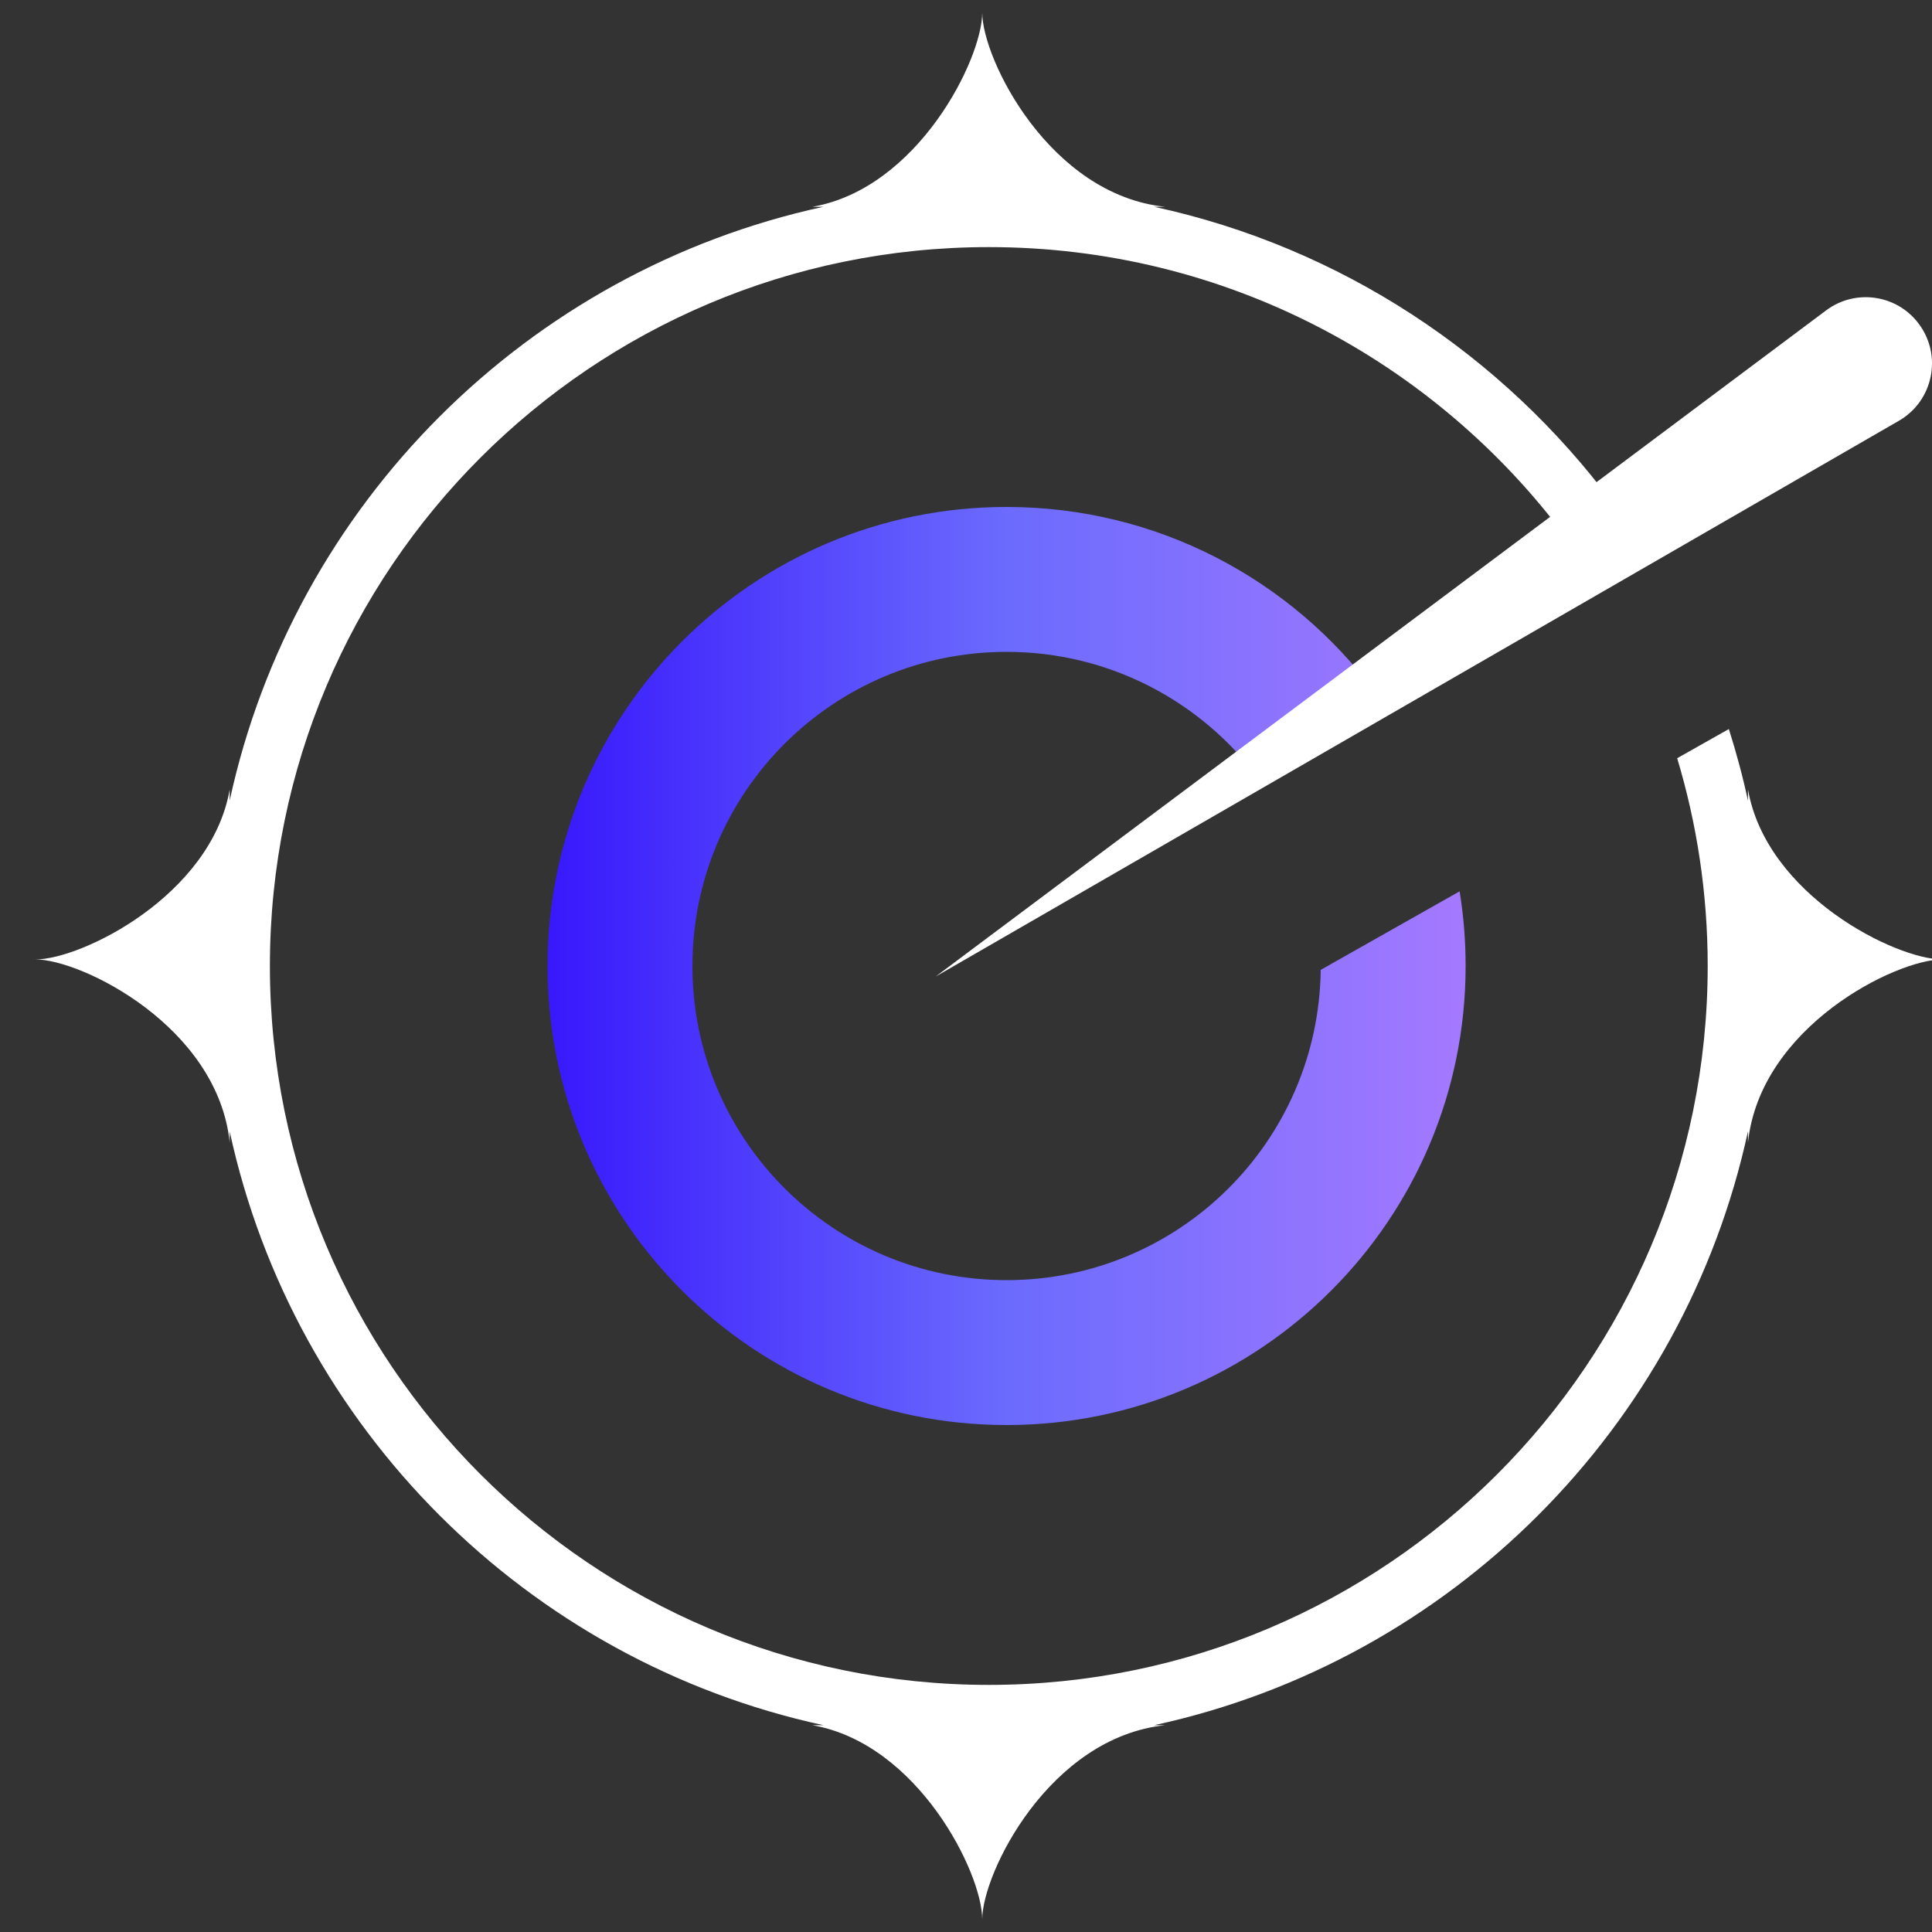 <svg xmlns="http://www.w3.org/2000/svg" width="20" height="20" viewBox="0 0 20 20" fill="none">
  <rect x="0" y="0" width="20" height="20" fill="#333333" stroke="none"/>
  <path fill-rule="evenodd" clip-rule="evenodd" d="M8.409 2.141C9.505 1.95 10.168 0.609 10.168 0.131C10.168 0.609 10.864 2.017 12.064 2.141H11.949C13.881 2.56 15.554 3.674 16.694 5.207L16.213 5.566C14.857 3.741 12.684 2.558 10.236 2.558C6.126 2.558 2.794 5.89 2.794 10C2.794 14.11 6.126 17.442 10.236 17.442C14.346 17.442 17.678 14.11 17.678 10C17.678 9.252 17.567 8.53 17.362 7.849L17.897 7.547C17.974 7.79 18.041 8.037 18.095 8.289V8.172C18.287 9.269 19.627 9.932 20.106 9.932C19.627 9.932 18.22 10.628 18.095 11.828V11.711C17.431 14.778 15.016 17.194 11.948 17.859H12.064C10.864 17.983 10.168 19.39 10.168 19.869C10.168 19.39 9.505 18.05 8.409 17.859H8.524C5.457 17.194 3.043 14.78 2.378 11.714V11.828C2.253 10.628 0.846 9.932 0.367 9.932C0.846 9.932 2.186 9.269 2.378 8.172V8.286C3.043 5.22 5.457 2.806 8.523 2.141H8.409Z" fill="white"/>
  <path fill-rule="evenodd" clip-rule="evenodd" d="M14.24 7.173C13.375 6.005 11.986 5.248 10.42 5.248C7.796 5.248 5.668 7.376 5.668 10C5.668 12.624 7.796 14.752 10.42 14.752C13.045 14.752 15.172 12.624 15.172 10C15.172 9.737 15.151 9.479 15.11 9.227L13.672 10.04C13.65 11.818 12.203 13.252 10.42 13.252C8.624 13.252 7.168 11.796 7.168 10C7.168 8.204 8.624 6.748 10.42 6.748C11.493 6.748 12.445 7.268 13.037 8.07L14.24 7.173Z" fill="url(#paint0_linear_10529_50893)"/>
  <path d="M19.657 4.356L9.686 10.109L18.904 3.213C19.206 2.987 19.634 3.048 19.861 3.349C20.11 3.678 20.014 4.15 19.657 4.356Z" fill="white"/>
  <defs>
    <linearGradient id="paint0_linear_10529_50893" x1="5.668" y1="9.097" x2="15.172" y2="9.097" gradientUnits="userSpaceOnUse">
      <stop stop-color="#3818FC"/>
      <stop offset="0.5" stop-color="#6B6BFD"/>
      <stop offset="1" stop-color="#A479FF"/>
    </linearGradient>
  </defs>
</svg>